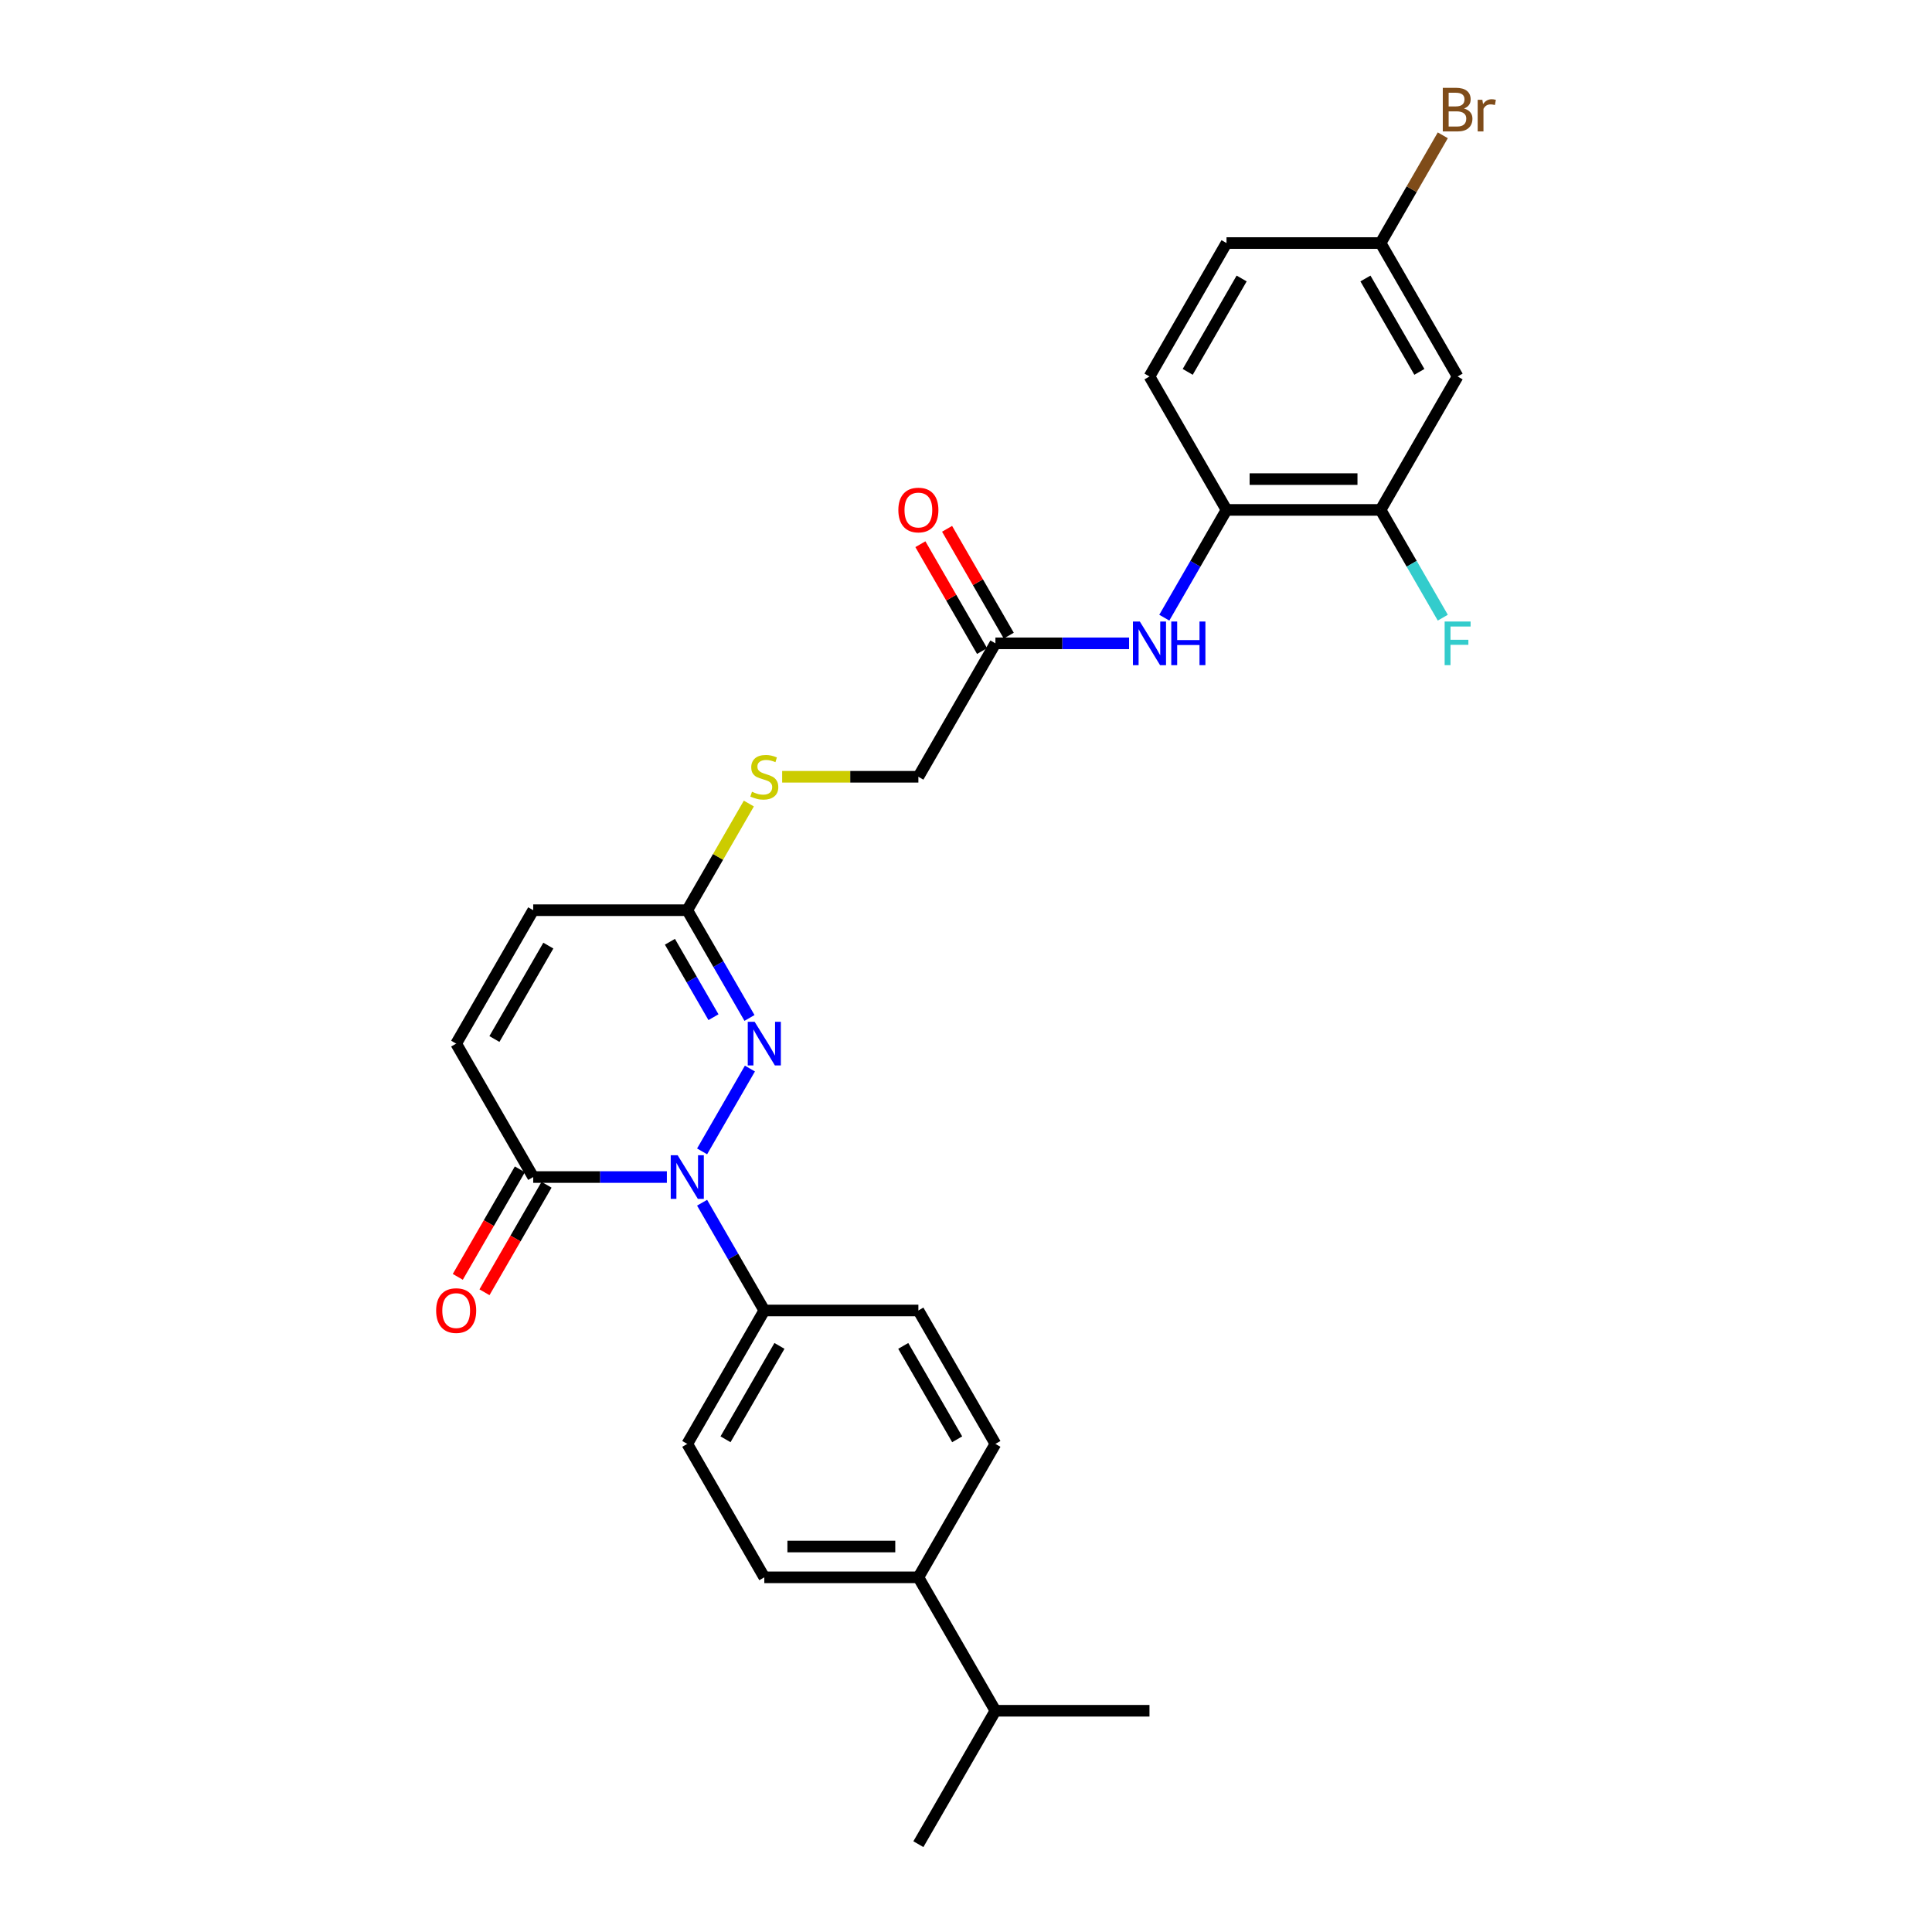 <?xml version='1.0' encoding='iso-8859-1'?>
<svg version='1.1' baseProfile='full'
              xmlns='http://www.w3.org/2000/svg'
                      xmlns:rdkit='http://www.rdkit.org/xml'
                      xmlns:xlink='http://www.w3.org/1999/xlink'
                  xml:space='preserve'
width='1000px' height='1000px' viewBox='0 0 1000 1000'>
<!-- END OF HEADER -->
<rect style='opacity:1.0;fill:#FFFFFF;stroke:none' width='1000' height='1000' x='0' y='0'> </rect>
<path class='bond-0' d='M 363.403,595.953 L 388.156,553.079' style='fill:none;fill-rule:evenodd;stroke:#0000FF;stroke-width:6px;stroke-linecap:butt;stroke-linejoin:miter;stroke-opacity:1' />
<path class='bond-1' d='M 345.174,609.238 L 310.581,609.238' style='fill:none;fill-rule:evenodd;stroke:#0000FF;stroke-width:6px;stroke-linecap:butt;stroke-linejoin:miter;stroke-opacity:1' />
<path class='bond-1' d='M 310.581,609.238 L 275.987,609.238' style='fill:none;fill-rule:evenodd;stroke:#000000;stroke-width:6px;stroke-linecap:butt;stroke-linejoin:miter;stroke-opacity:1' />
<path class='bond-6' d='M 363.403,622.524 L 379.504,650.412' style='fill:none;fill-rule:evenodd;stroke:#0000FF;stroke-width:6px;stroke-linecap:butt;stroke-linejoin:miter;stroke-opacity:1' />
<path class='bond-6' d='M 379.504,650.412 L 395.605,678.3' style='fill:none;fill-rule:evenodd;stroke:#000000;stroke-width:6px;stroke-linecap:butt;stroke-linejoin:miter;stroke-opacity:1' />
<path class='bond-2' d='M 387.935,526.891 L 371.834,499.003' style='fill:none;fill-rule:evenodd;stroke:#0000FF;stroke-width:6px;stroke-linecap:butt;stroke-linejoin:miter;stroke-opacity:1' />
<path class='bond-2' d='M 371.834,499.003 L 355.733,471.115' style='fill:none;fill-rule:evenodd;stroke:#000000;stroke-width:6px;stroke-linecap:butt;stroke-linejoin:miter;stroke-opacity:1' />
<path class='bond-2' d='M 369.292,526.499 L 358.022,506.978' style='fill:none;fill-rule:evenodd;stroke:#0000FF;stroke-width:6px;stroke-linecap:butt;stroke-linejoin:miter;stroke-opacity:1' />
<path class='bond-2' d='M 358.022,506.978 L 346.751,487.456' style='fill:none;fill-rule:evenodd;stroke:#000000;stroke-width:6px;stroke-linecap:butt;stroke-linejoin:miter;stroke-opacity:1' />
<path class='bond-3' d='M 275.987,609.238 L 236.115,540.177' style='fill:none;fill-rule:evenodd;stroke:#000000;stroke-width:6px;stroke-linecap:butt;stroke-linejoin:miter;stroke-opacity:1' />
<path class='bond-12' d='M 269.081,605.251 L 253.017,633.075' style='fill:none;fill-rule:evenodd;stroke:#000000;stroke-width:6px;stroke-linecap:butt;stroke-linejoin:miter;stroke-opacity:1' />
<path class='bond-12' d='M 253.017,633.075 L 236.953,660.899' style='fill:none;fill-rule:evenodd;stroke:#FF0000;stroke-width:6px;stroke-linecap:butt;stroke-linejoin:miter;stroke-opacity:1' />
<path class='bond-12' d='M 282.894,613.225 L 266.829,641.05' style='fill:none;fill-rule:evenodd;stroke:#000000;stroke-width:6px;stroke-linecap:butt;stroke-linejoin:miter;stroke-opacity:1' />
<path class='bond-12' d='M 266.829,641.05 L 250.765,668.874' style='fill:none;fill-rule:evenodd;stroke:#FF0000;stroke-width:6px;stroke-linecap:butt;stroke-linejoin:miter;stroke-opacity:1' />
<path class='bond-11' d='M 355.733,471.115 L 371.668,443.514' style='fill:none;fill-rule:evenodd;stroke:#000000;stroke-width:6px;stroke-linecap:butt;stroke-linejoin:miter;stroke-opacity:1' />
<path class='bond-11' d='M 371.668,443.514 L 387.604,415.914' style='fill:none;fill-rule:evenodd;stroke:#CCCC00;stroke-width:6px;stroke-linecap:butt;stroke-linejoin:miter;stroke-opacity:1' />
<path class='bond-29' d='M 355.733,471.115 L 275.987,471.115' style='fill:none;fill-rule:evenodd;stroke:#000000;stroke-width:6px;stroke-linecap:butt;stroke-linejoin:miter;stroke-opacity:1' />
<path class='bond-8' d='M 236.115,540.177 L 275.987,471.115' style='fill:none;fill-rule:evenodd;stroke:#000000;stroke-width:6px;stroke-linecap:butt;stroke-linejoin:miter;stroke-opacity:1' />
<path class='bond-8' d='M 255.908,537.792 L 283.819,489.449' style='fill:none;fill-rule:evenodd;stroke:#000000;stroke-width:6px;stroke-linecap:butt;stroke-linejoin:miter;stroke-opacity:1' />
<path class='bond-4' d='M 584.41,332.992 L 549.817,332.992' style='fill:none;fill-rule:evenodd;stroke:#0000FF;stroke-width:6px;stroke-linecap:butt;stroke-linejoin:miter;stroke-opacity:1' />
<path class='bond-4' d='M 549.817,332.992 L 515.223,332.992' style='fill:none;fill-rule:evenodd;stroke:#000000;stroke-width:6px;stroke-linecap:butt;stroke-linejoin:miter;stroke-opacity:1' />
<path class='bond-5' d='M 602.639,319.707 L 618.74,291.819' style='fill:none;fill-rule:evenodd;stroke:#0000FF;stroke-width:6px;stroke-linecap:butt;stroke-linejoin:miter;stroke-opacity:1' />
<path class='bond-5' d='M 618.74,291.819 L 634.841,263.931' style='fill:none;fill-rule:evenodd;stroke:#000000;stroke-width:6px;stroke-linecap:butt;stroke-linejoin:miter;stroke-opacity:1' />
<path class='bond-7' d='M 634.841,263.931 L 714.587,263.931' style='fill:none;fill-rule:evenodd;stroke:#000000;stroke-width:6px;stroke-linecap:butt;stroke-linejoin:miter;stroke-opacity:1' />
<path class='bond-7' d='M 646.803,247.982 L 702.625,247.982' style='fill:none;fill-rule:evenodd;stroke:#000000;stroke-width:6px;stroke-linecap:butt;stroke-linejoin:miter;stroke-opacity:1' />
<path class='bond-17' d='M 634.841,263.931 L 594.969,194.869' style='fill:none;fill-rule:evenodd;stroke:#000000;stroke-width:6px;stroke-linecap:butt;stroke-linejoin:miter;stroke-opacity:1' />
<path class='bond-15' d='M 395.605,678.3 L 475.351,678.3' style='fill:none;fill-rule:evenodd;stroke:#000000;stroke-width:6px;stroke-linecap:butt;stroke-linejoin:miter;stroke-opacity:1' />
<path class='bond-16' d='M 395.605,678.3 L 355.733,747.361' style='fill:none;fill-rule:evenodd;stroke:#000000;stroke-width:6px;stroke-linecap:butt;stroke-linejoin:miter;stroke-opacity:1' />
<path class='bond-16' d='M 403.437,696.633 L 375.526,744.976' style='fill:none;fill-rule:evenodd;stroke:#000000;stroke-width:6px;stroke-linecap:butt;stroke-linejoin:miter;stroke-opacity:1' />
<path class='bond-10' d='M 714.587,263.931 L 754.459,194.869' style='fill:none;fill-rule:evenodd;stroke:#000000;stroke-width:6px;stroke-linecap:butt;stroke-linejoin:miter;stroke-opacity:1' />
<path class='bond-22' d='M 714.587,263.931 L 730.688,291.819' style='fill:none;fill-rule:evenodd;stroke:#000000;stroke-width:6px;stroke-linecap:butt;stroke-linejoin:miter;stroke-opacity:1' />
<path class='bond-22' d='M 730.688,291.819 L 746.789,319.707' style='fill:none;fill-rule:evenodd;stroke:#33CCCC;stroke-width:6px;stroke-linecap:butt;stroke-linejoin:miter;stroke-opacity:1' />
<path class='bond-9' d='M 515.223,332.992 L 475.351,402.054' style='fill:none;fill-rule:evenodd;stroke:#000000;stroke-width:6px;stroke-linecap:butt;stroke-linejoin:miter;stroke-opacity:1' />
<path class='bond-14' d='M 522.13,329.005 L 506.167,301.356' style='fill:none;fill-rule:evenodd;stroke:#000000;stroke-width:6px;stroke-linecap:butt;stroke-linejoin:miter;stroke-opacity:1' />
<path class='bond-14' d='M 506.167,301.356 L 490.204,273.708' style='fill:none;fill-rule:evenodd;stroke:#FF0000;stroke-width:6px;stroke-linecap:butt;stroke-linejoin:miter;stroke-opacity:1' />
<path class='bond-14' d='M 508.317,336.98 L 492.354,309.331' style='fill:none;fill-rule:evenodd;stroke:#000000;stroke-width:6px;stroke-linecap:butt;stroke-linejoin:miter;stroke-opacity:1' />
<path class='bond-14' d='M 492.354,309.331 L 476.391,281.682' style='fill:none;fill-rule:evenodd;stroke:#FF0000;stroke-width:6px;stroke-linecap:butt;stroke-linejoin:miter;stroke-opacity:1' />
<path class='bond-30' d='M 754.459,194.869 L 714.587,125.808' style='fill:none;fill-rule:evenodd;stroke:#000000;stroke-width:6px;stroke-linecap:butt;stroke-linejoin:miter;stroke-opacity:1' />
<path class='bond-30' d='M 734.666,192.485 L 706.755,144.142' style='fill:none;fill-rule:evenodd;stroke:#000000;stroke-width:6px;stroke-linecap:butt;stroke-linejoin:miter;stroke-opacity:1' />
<path class='bond-21' d='M 404.84,402.054 L 440.095,402.054' style='fill:none;fill-rule:evenodd;stroke:#CCCC00;stroke-width:6px;stroke-linecap:butt;stroke-linejoin:miter;stroke-opacity:1' />
<path class='bond-21' d='M 440.095,402.054 L 475.351,402.054' style='fill:none;fill-rule:evenodd;stroke:#000000;stroke-width:6px;stroke-linecap:butt;stroke-linejoin:miter;stroke-opacity:1' />
<path class='bond-13' d='M 475.351,816.423 L 395.605,816.423' style='fill:none;fill-rule:evenodd;stroke:#000000;stroke-width:6px;stroke-linecap:butt;stroke-linejoin:miter;stroke-opacity:1' />
<path class='bond-13' d='M 463.389,800.473 L 407.567,800.473' style='fill:none;fill-rule:evenodd;stroke:#000000;stroke-width:6px;stroke-linecap:butt;stroke-linejoin:miter;stroke-opacity:1' />
<path class='bond-23' d='M 475.351,816.423 L 515.223,885.484' style='fill:none;fill-rule:evenodd;stroke:#000000;stroke-width:6px;stroke-linecap:butt;stroke-linejoin:miter;stroke-opacity:1' />
<path class='bond-28' d='M 475.351,816.423 L 515.223,747.361' style='fill:none;fill-rule:evenodd;stroke:#000000;stroke-width:6px;stroke-linecap:butt;stroke-linejoin:miter;stroke-opacity:1' />
<path class='bond-18' d='M 475.351,678.3 L 515.223,747.361' style='fill:none;fill-rule:evenodd;stroke:#000000;stroke-width:6px;stroke-linecap:butt;stroke-linejoin:miter;stroke-opacity:1' />
<path class='bond-18' d='M 467.519,696.633 L 495.43,744.976' style='fill:none;fill-rule:evenodd;stroke:#000000;stroke-width:6px;stroke-linecap:butt;stroke-linejoin:miter;stroke-opacity:1' />
<path class='bond-19' d='M 355.733,747.361 L 395.605,816.423' style='fill:none;fill-rule:evenodd;stroke:#000000;stroke-width:6px;stroke-linecap:butt;stroke-linejoin:miter;stroke-opacity:1' />
<path class='bond-24' d='M 594.969,194.869 L 634.841,125.808' style='fill:none;fill-rule:evenodd;stroke:#000000;stroke-width:6px;stroke-linecap:butt;stroke-linejoin:miter;stroke-opacity:1' />
<path class='bond-24' d='M 614.762,192.485 L 642.673,144.142' style='fill:none;fill-rule:evenodd;stroke:#000000;stroke-width:6px;stroke-linecap:butt;stroke-linejoin:miter;stroke-opacity:1' />
<path class='bond-20' d='M 714.587,125.808 L 634.841,125.808' style='fill:none;fill-rule:evenodd;stroke:#000000;stroke-width:6px;stroke-linecap:butt;stroke-linejoin:miter;stroke-opacity:1' />
<path class='bond-25' d='M 714.587,125.808 L 730.688,97.92' style='fill:none;fill-rule:evenodd;stroke:#000000;stroke-width:6px;stroke-linecap:butt;stroke-linejoin:miter;stroke-opacity:1' />
<path class='bond-25' d='M 730.688,97.92 L 746.789,70.032' style='fill:none;fill-rule:evenodd;stroke:#7F4C19;stroke-width:6px;stroke-linecap:butt;stroke-linejoin:miter;stroke-opacity:1' />
<path class='bond-26' d='M 515.223,885.484 L 475.351,954.545' style='fill:none;fill-rule:evenodd;stroke:#000000;stroke-width:6px;stroke-linecap:butt;stroke-linejoin:miter;stroke-opacity:1' />
<path class='bond-27' d='M 515.223,885.484 L 594.969,885.484' style='fill:none;fill-rule:evenodd;stroke:#000000;stroke-width:6px;stroke-linecap:butt;stroke-linejoin:miter;stroke-opacity:1' />
<path  class='atom-0' d='M 350.741 597.946
L 358.141 609.908
Q 358.875 611.088, 360.055 613.225
Q 361.235 615.363, 361.299 615.49
L 361.299 597.946
L 364.297 597.946
L 364.297 620.53
L 361.203 620.53
L 353.261 607.452
Q 352.336 605.921, 351.347 604.166
Q 350.39 602.412, 350.103 601.87
L 350.103 620.53
L 347.168 620.53
L 347.168 597.946
L 350.741 597.946
' fill='#0000FF'/>
<path  class='atom-1' d='M 390.613 528.885
L 398.014 540.847
Q 398.747 542.027, 399.928 544.164
Q 401.108 546.301, 401.172 546.429
L 401.172 528.885
L 404.17 528.885
L 404.17 551.469
L 401.076 551.469
L 393.133 538.39
Q 392.208 536.859, 391.219 535.105
Q 390.262 533.35, 389.975 532.808
L 389.975 551.469
L 387.041 551.469
L 387.041 528.885
L 390.613 528.885
' fill='#0000FF'/>
<path  class='atom-5' d='M 589.977 321.7
L 597.377 333.662
Q 598.111 334.842, 599.291 336.98
Q 600.471 339.117, 600.535 339.244
L 600.535 321.7
L 603.533 321.7
L 603.533 344.284
L 600.439 344.284
L 592.497 331.206
Q 591.572 329.675, 590.583 327.921
Q 589.626 326.166, 589.339 325.624
L 589.339 344.284
L 586.404 344.284
L 586.404 321.7
L 589.977 321.7
' fill='#0000FF'/>
<path  class='atom-5' d='M 606.245 321.7
L 609.307 321.7
L 609.307 331.302
L 620.854 331.302
L 620.854 321.7
L 623.916 321.7
L 623.916 344.284
L 620.854 344.284
L 620.854 333.854
L 609.307 333.854
L 609.307 344.284
L 606.245 344.284
L 606.245 321.7
' fill='#0000FF'/>
<path  class='atom-12' d='M 389.226 409.805
Q 389.481 409.901, 390.534 410.347
Q 391.586 410.794, 392.735 411.081
Q 393.915 411.336, 395.063 411.336
Q 397.2 411.336, 398.444 410.315
Q 399.688 409.263, 399.688 407.445
Q 399.688 406.201, 399.05 405.435
Q 398.444 404.669, 397.487 404.255
Q 396.53 403.84, 394.936 403.362
Q 392.926 402.756, 391.714 402.181
Q 390.534 401.607, 389.672 400.395
Q 388.843 399.183, 388.843 397.141
Q 388.843 394.303, 390.757 392.548
Q 392.703 390.794, 396.53 390.794
Q 399.146 390.794, 402.113 392.038
L 401.379 394.494
Q 398.668 393.377, 396.626 393.377
Q 394.425 393.377, 393.213 394.303
Q 392.001 395.196, 392.033 396.759
Q 392.033 397.971, 392.639 398.704
Q 393.277 399.438, 394.17 399.853
Q 395.095 400.267, 396.626 400.746
Q 398.668 401.384, 399.88 402.022
Q 401.092 402.66, 401.953 403.968
Q 402.846 405.244, 402.846 407.445
Q 402.846 410.571, 400.741 412.261
Q 398.668 413.92, 395.191 413.92
Q 393.181 413.92, 391.65 413.473
Q 390.151 413.059, 388.365 412.325
L 389.226 409.805
' fill='#CCCC00'/>
<path  class='atom-13' d='M 225.748 678.363
Q 225.748 672.941, 228.427 669.91
Q 231.107 666.88, 236.115 666.88
Q 241.123 666.88, 243.802 669.91
Q 246.482 672.941, 246.482 678.363
Q 246.482 683.85, 243.77 686.976
Q 241.059 690.07, 236.115 690.07
Q 231.139 690.07, 228.427 686.976
Q 225.748 683.882, 225.748 678.363
M 236.115 687.518
Q 239.56 687.518, 241.41 685.222
Q 243.292 682.893, 243.292 678.363
Q 243.292 673.93, 241.41 671.697
Q 239.56 669.432, 236.115 669.432
Q 232.67 669.432, 230.788 671.665
Q 228.938 673.898, 228.938 678.363
Q 228.938 682.925, 230.788 685.222
Q 232.67 687.518, 236.115 687.518
' fill='#FF0000'/>
<path  class='atom-15' d='M 464.984 263.995
Q 464.984 258.572, 467.663 255.542
Q 470.343 252.511, 475.351 252.511
Q 480.359 252.511, 483.038 255.542
Q 485.718 258.572, 485.718 263.995
Q 485.718 269.481, 483.006 272.607
Q 480.295 275.701, 475.351 275.701
Q 470.375 275.701, 467.663 272.607
Q 464.984 269.513, 464.984 263.995
M 475.351 273.149
Q 478.796 273.149, 480.646 270.853
Q 482.528 268.524, 482.528 263.995
Q 482.528 259.561, 480.646 257.328
Q 478.796 255.063, 475.351 255.063
Q 471.906 255.063, 470.024 257.296
Q 468.174 259.529, 468.174 263.995
Q 468.174 268.556, 470.024 270.853
Q 471.906 273.149, 475.351 273.149
' fill='#FF0000'/>
<path  class='atom-23' d='M 747.745 321.7
L 761.174 321.7
L 761.174 324.284
L 750.775 324.284
L 750.775 331.142
L 760.026 331.142
L 760.026 333.758
L 750.775 333.758
L 750.775 344.284
L 747.745 344.284
L 747.745 321.7
' fill='#33CCCC'/>
<path  class='atom-26' d='M 757.761 56.172
Q 759.93 56.778, 761.014 58.118
Q 762.131 59.426, 762.131 61.372
Q 762.131 64.498, 760.121 66.284
Q 758.144 68.038, 754.38 68.038
L 746.788 68.038
L 746.788 45.455
L 753.455 45.455
Q 757.314 45.455, 759.26 47.018
Q 761.206 48.581, 761.206 51.451
Q 761.206 54.864, 757.761 56.172
M 749.818 48.006
L 749.818 55.088
L 753.455 55.088
Q 755.687 55.088, 756.836 54.195
Q 758.016 53.27, 758.016 51.451
Q 758.016 48.006, 753.455 48.006
L 749.818 48.006
M 754.38 65.487
Q 756.581 65.487, 757.761 64.434
Q 758.941 63.381, 758.941 61.372
Q 758.941 59.522, 757.633 58.597
Q 756.357 57.64, 753.901 57.64
L 749.818 57.64
L 749.818 65.487
L 754.38 65.487
' fill='#7F4C19'/>
<path  class='atom-26' d='M 767.266 51.643
L 767.617 53.907
Q 769.34 51.356, 772.147 51.356
Q 773.04 51.356, 774.252 51.675
L 773.774 54.354
Q 772.402 54.035, 771.636 54.035
Q 770.297 54.035, 769.404 54.577
Q 768.542 55.088, 767.841 56.332
L 767.841 68.038
L 764.842 68.038
L 764.842 51.643
L 767.266 51.643
' fill='#7F4C19'/>
</svg>

